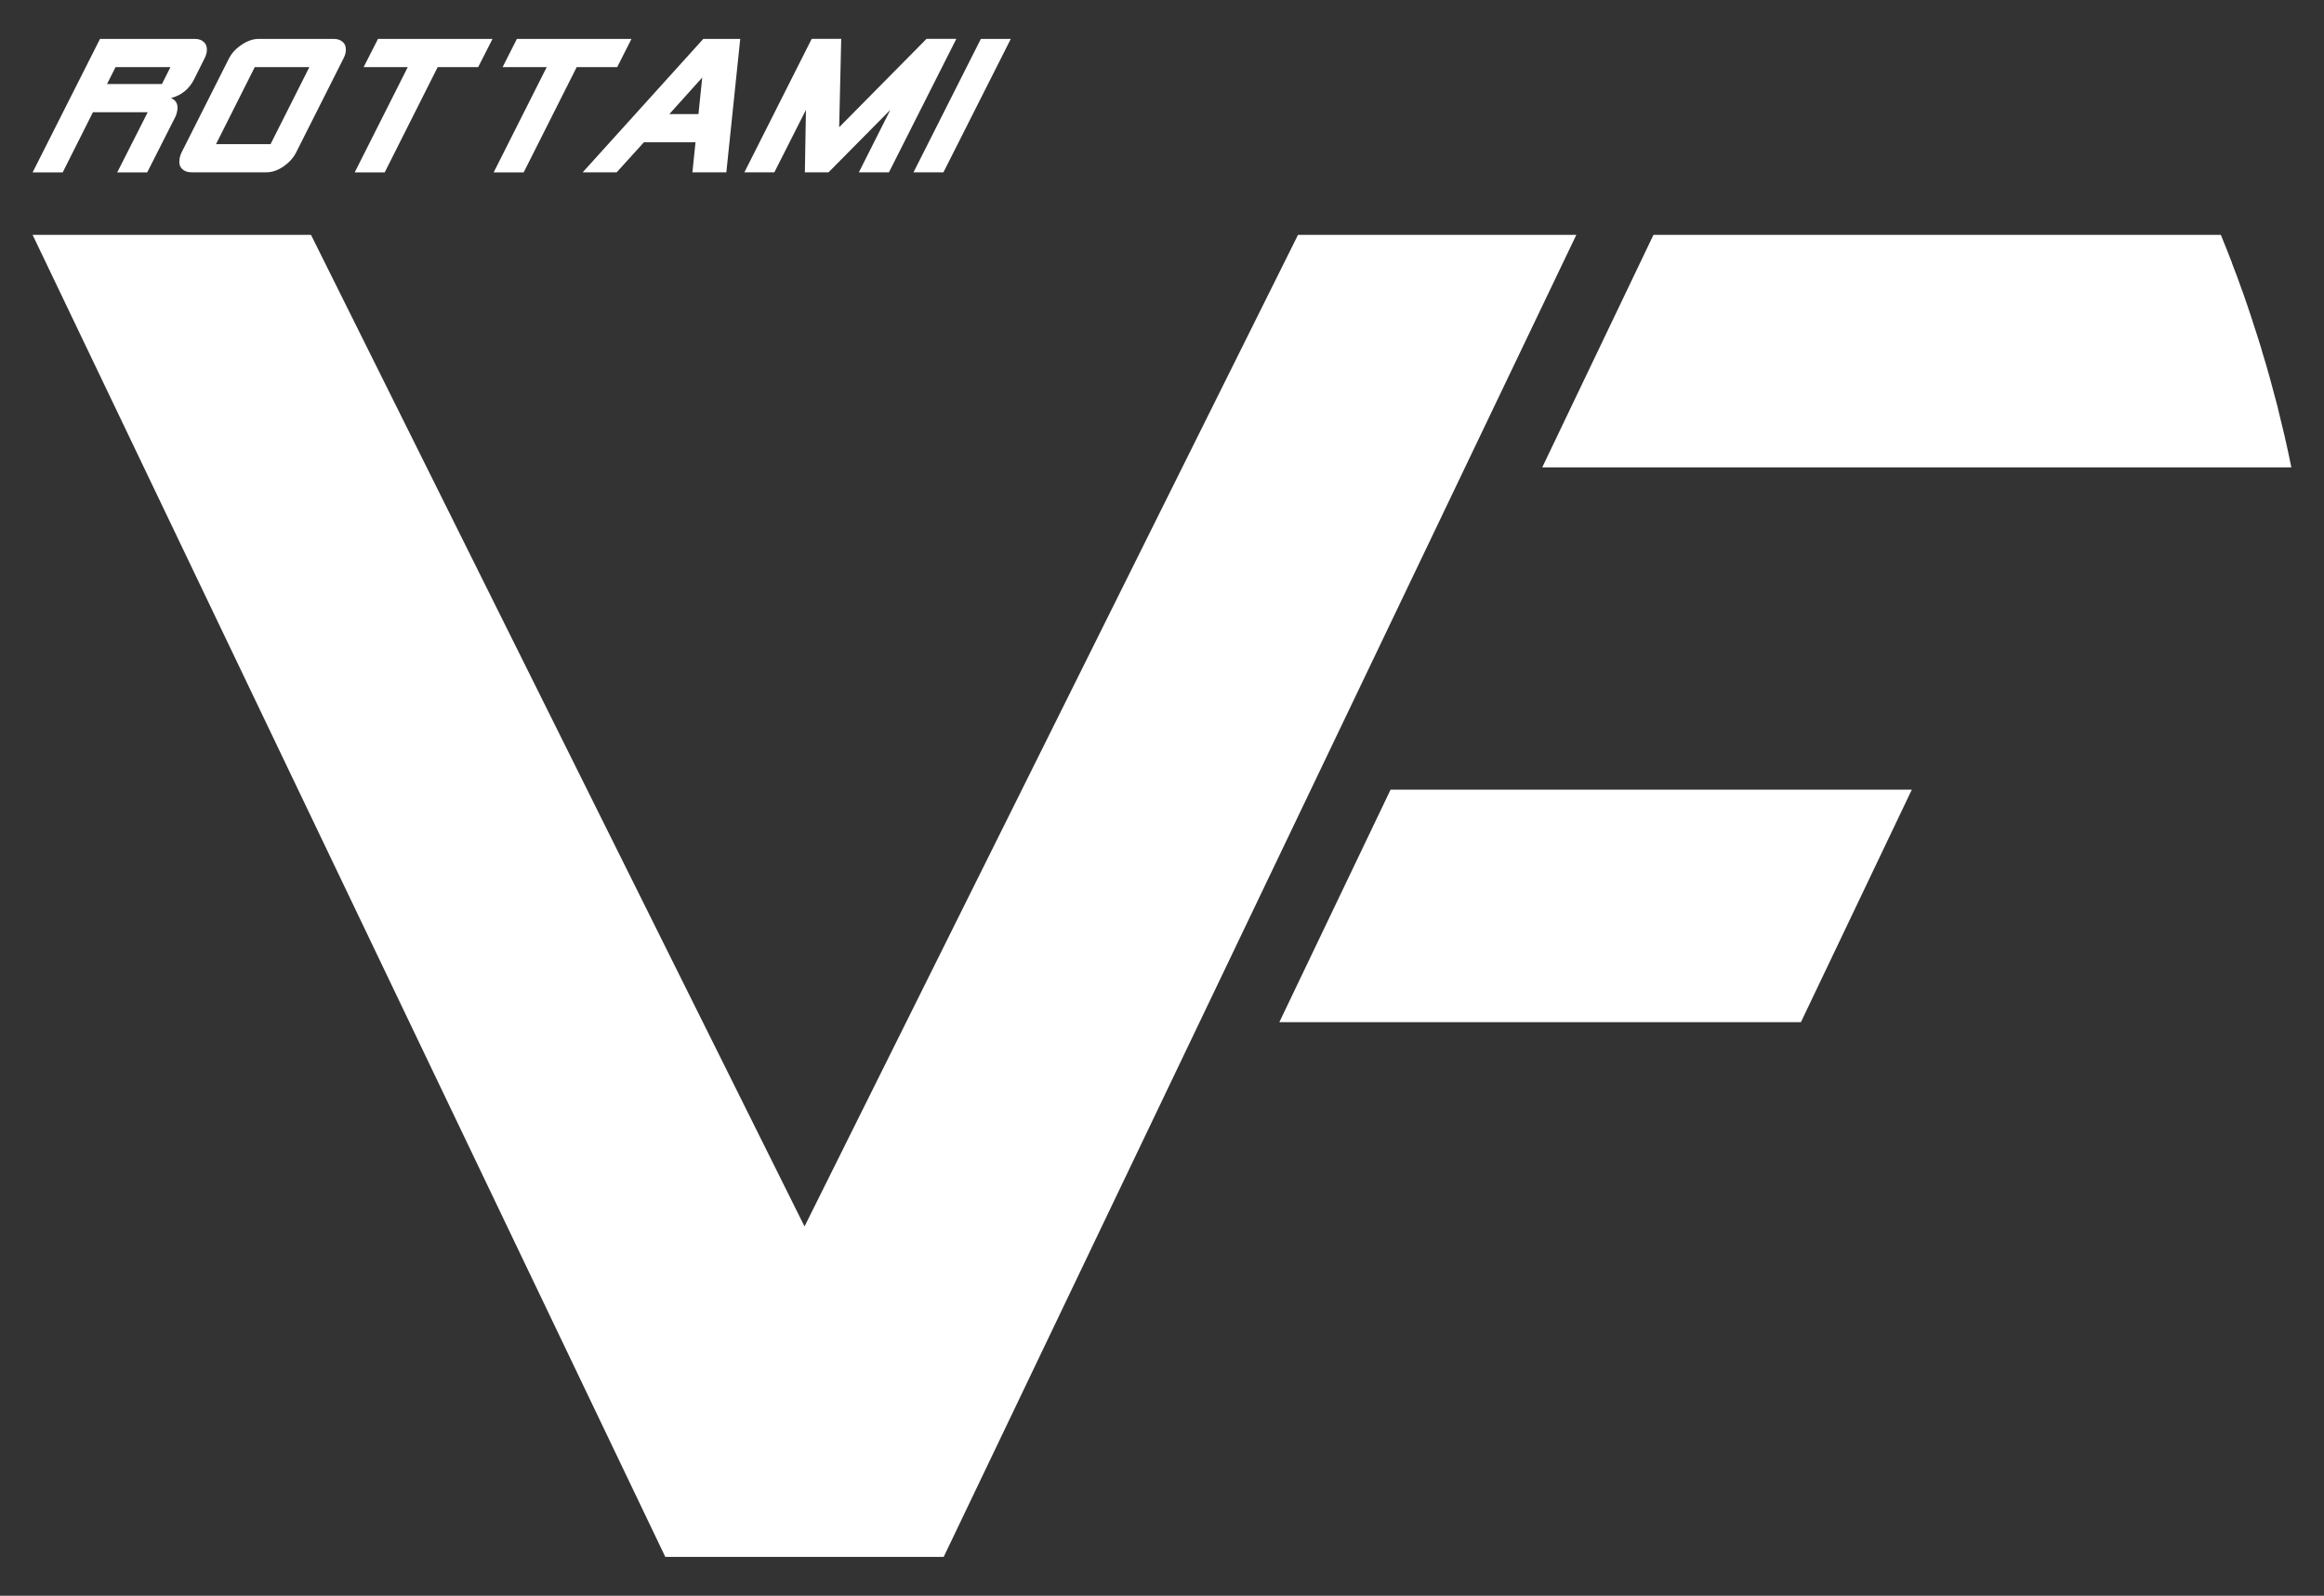 <?xml version="1.0" encoding="utf-8"?>
<!-- Generator: Adobe Illustrator 16.0.0, SVG Export Plug-In . SVG Version: 6.00 Build 0)  -->
<!DOCTYPE svg PUBLIC "-//W3C//DTD SVG 1.1//EN" "http://www.w3.org/Graphics/SVG/1.1/DTD/svg11.dtd">
<svg version="1.1" id="Layer_1" xmlns="http://www.w3.org/2000/svg" xmlns:xlink="http://www.w3.org/1999/xlink" x="0px" y="0px"
	 width="466px" height="320px" viewBox="16.5 90.5 466 320" enable-background="new 16.5 90.5 466 320" xml:space="preserve">
<rect x="16.5" y="90.5" width="466" height="320" fill="#333333" stroke="none"/>
<g display="none">
	<polygon display="inline" fill="#D81616" points="177.802,336.434 78.854,137.597 23.046,137.597 149.909,402.698 205.719,402.698 
		332.582,137.597 276.773,137.597 	"/>
	<path display="inline" fill="#D81616" d="M473.168,172.014c-0.397-1.536-0.802-3.083-1.224-4.628
		C472.366,168.931,472.77,170.478,473.168,172.014"/>
	<path display="inline" fill="#D81616" d="M474.629,178.065c-0.336-1.489-0.711-2.957-1.068-4.447
		C473.918,175.108,474.293,176.575,474.629,178.065"/>
	<path display="inline" fill="#D81616" d="M475.96,184.218L475.96,184.218c-0.313-1.547-0.665-3.058-0.99-4.606
		C475.295,181.16,475.647,182.671,475.96,184.218"/>
	<path display="inline" fill="#D81616" d="M468.049,154.486c-0.592-1.818-1.211-3.616-1.854-5.402
		C466.838,150.87,467.458,152.668,468.049,154.486"/>
	<path display="inline" fill="#D81616" d="M461.829,137.597c0.755,1.842,1.478,3.719,2.2,5.573
		C463.307,141.316,462.584,139.439,461.829,137.597"/>
	<path display="inline" fill="#D81616" d="M466.099,148.812c-0.666-1.877-1.354-3.719-2.024-5.528
		C464.745,145.093,465.434,146.934,466.099,148.812"/>
	<path display="inline" fill="#D81616" d="M471.574,166.065c-0.454-1.638-0.932-3.264-1.421-4.879
		C470.643,162.801,471.11,164.427,471.574,166.065"/>
	<path display="inline" fill="#D81616" d="M469.87,160.219c-0.524-1.729-1.069-3.446-1.633-5.164
		C468.8,156.774,469.335,158.49,469.87,160.219"/>
	<path display="inline" fill="#D81616" d="M468.049,154.486c0.068,0.171,0.131,0.376,0.188,0.57
		C468.18,154.863,468.118,154.657,468.049,154.486"/>
	<path display="inline" fill="#D81616" d="M469.87,160.219c0.103,0.317,0.187,0.636,0.277,0.967
		C470.056,160.856,469.971,160.538,469.87,160.219"/>
	<path display="inline" fill="#D81616" d="M466.099,148.812c0.033,0.104,0.067,0.17,0.091,0.272
		C466.168,148.982,466.132,148.915,466.099,148.812"/>
	<path display="inline" fill="#D81616" d="M471.574,166.065c0.131,0.444,0.246,0.876,0.364,1.319
		C471.821,166.942,471.705,166.51,471.574,166.065"/>
	<path display="inline" fill="#D81616" d="M461.829,137.597"/>
	<path display="inline" fill="#D81616" d="M464.029,143.181c0,0.022,0.011,0.068,0.034,0.103
		C464.039,143.249,464.029,143.204,464.029,143.181"/>
	<path display="inline" fill="#D81616" d="M473.168,172.014c0.125,0.523,0.244,1.082,0.387,1.604
		C473.411,173.095,473.293,172.537,473.168,172.014"/>
	<path display="inline" fill="#D81616" d="M474.629,178.065c0.103,0.524,0.223,1.047,0.335,1.547
		C474.852,179.112,474.732,178.589,474.629,178.065"/>
	<path display="inline" fill="#D81616" d="M471.574,166.065L471.574,166.065c0.023,0.08,0.035,0.125,0.058,0.205
		C471.61,166.191,471.599,166.145,471.574,166.065"/>
	<path display="inline" fill="#D81616" d="M474.629,178.065L474.629,178.065c0.046,0.239,0.092,0.455,0.142,0.671
		C474.721,178.519,474.675,178.304,474.629,178.065"/>
	<path display="inline" fill="#D81616" d="M468.237,155.056c-0.057-0.193-0.113-0.398-0.188-0.57v-0.022
		C468.123,154.657,468.18,154.863,468.237,155.056"/>
	<path display="inline" fill="#D81616" d="M473.555,173.617c-0.013-0.057-0.023-0.103-0.034-0.159
		c0.011,0.057,0.022,0.125,0.034,0.182V173.617z"/>
	<path display="inline" fill="#D81616" d="M469.87,160.219h-0.012c0.033,0.114,0.079,0.272,0.136,0.398
		C469.938,160.492,469.915,160.367,469.87,160.219"/>
	<path display="inline" fill="#D81616" d="M466.099,148.812v-0.035c0.012,0.035,0.012,0.08,0.022,0.104
		C466.111,148.857,466.111,148.835,466.099,148.812"/>
	<polygon display="inline" fill="#D81616" points="461.829,137.597 461.829,137.597 461.829,137.632 	"/>
	<path display="inline" fill="#D81616" d="M464.069,143.283l-0.011-0.035L464.069,143.283z"/>
	<path display="inline" fill="#D81616" d="M325.735,184.218H475.96c-0.313-1.547-0.665-3.058-1.002-4.606
		c-0.057-0.296-0.119-0.568-0.198-0.876c-0.035-0.216-0.08-0.443-0.126-0.671c-0.341-1.489-0.699-2.957-1.087-4.424
		c-0.012-0.057-0.021-0.125-0.033-0.182c-0.104-0.467-0.234-0.967-0.348-1.445c-0.396-1.536-0.807-3.07-1.228-4.628
		c-0.103-0.376-0.193-0.75-0.3-1.114c-0.023-0.08-0.047-0.125-0.068-0.205c-0.456-1.638-0.934-3.264-1.423-4.879
		c-0.045-0.205-0.103-0.398-0.153-0.569c-0.058-0.125-0.104-0.284-0.136-0.422c-0.523-1.728-1.058-3.411-1.622-5.14
		c-0.067-0.193-0.113-0.398-0.188-0.592c-0.602-1.797-1.223-3.594-1.848-5.38c-0.023-0.046-0.046-0.125-0.086-0.204
		c-0.012-0.023-0.012-0.068-0.023-0.104c-0.646-1.843-1.335-3.685-2.024-5.494l-0.012-0.034c-0.011-0.023-0.022-0.034-0.022-0.058
		c-0.723-1.876-1.456-3.719-2.201-5.561v-0.034H348.037L325.735,184.218z"/>
	<polygon display="inline" fill="#D81616" points="273.031,295.467 377.603,295.467 399.85,248.844 295.323,248.844 	"/>
	<path display="inline" fill="#D81616" d="M55.983,98.302l-2.854,5.63H38.126l-7.768,15.389h15.014l-2.854,5.63H25.446
		c-0.79,0-1.421-0.227-1.866-0.683c-0.438-0.478-0.615-1.103-0.511-1.911c0.084-0.489,0.209-0.944,0.42-1.342l9.456-18.777
		c0.558-1.069,1.398-1.991,2.554-2.765c1.148-0.773,2.279-1.171,3.401-1.171H55.983z"/>
	<path display="inline" fill="#D81616" d="M74.948,124.949H68.17l0.607-5.994H58.467l-5.436,5.994h-6.79l24.083-26.647h7.381
		L74.948,124.949z M69.381,113.326l0.744-7.302l-6.568,7.302H69.381z"/>
	<polygon display="inline" fill="#D81616" points="115.015,98.302 90.932,124.949 83.546,124.949 86.321,98.302 93.111,98.302 
		91.12,117.227 108.215,98.302 	"/>
	<polygon display="inline" fill="#D81616" points="124.699,98.302 111.234,124.949 105.252,124.949 118.712,98.302 	"/>
</g>
<g>
	<polygon fill="#FFFFFF" points="177.82,336.442 78.862,137.602 23.04,137.602 149.904,402.708 205.724,402.708 332.576,137.602 
		276.769,137.602 	"/>
	<path fill="#FFFFFF" d="M473.175,172.018c-0.399-1.536-0.813-3.081-1.234-4.627C472.362,168.936,472.776,170.483,473.175,172.018"
		/>
	<path fill="#FFFFFF" d="M474.63,178.071c-0.347-1.49-0.711-2.957-1.069-4.448C473.919,175.113,474.283,176.581,474.63,178.071"/>
	<path fill="#FFFFFF" d="M475.96,184.224L475.96,184.224c-0.313-1.548-0.666-3.06-0.979-4.607
		C475.294,181.165,475.648,182.676,475.96,184.224"/>
	<path fill="#FFFFFF" d="M468.046,154.491c-0.581-1.818-1.212-3.617-1.845-5.403C466.834,150.875,467.465,152.673,468.046,154.491"
		/>
	<path fill="#FFFFFF" d="M461.818,137.602c0.757,1.842,1.501,3.719,2.212,5.573C463.32,141.321,462.574,139.444,461.818,137.602"/>
	<path fill="#FFFFFF" d="M466.099,148.816c-0.665-1.876-1.323-3.719-2.034-5.527C464.776,145.096,465.434,146.939,466.099,148.816"
		/>
	<path fill="#FFFFFF" d="M471.581,166.07c-0.455-1.638-0.944-3.264-1.434-4.878C470.638,162.806,471.127,164.432,471.581,166.07"/>
	<path fill="#FFFFFF" d="M469.877,160.225c-0.535-1.73-1.081-3.446-1.656-5.165C468.796,156.779,469.342,158.495,469.877,160.225"/>
	<path fill="#FFFFFF" d="M468.046,154.491c0.057,0.17,0.131,0.376,0.187,0.569C468.177,154.867,468.102,154.662,468.046,154.491"/>
	<path fill="#FFFFFF" d="M469.877,160.225c0.09,0.318,0.187,0.636,0.266,0.967C470.063,160.86,469.967,160.543,469.877,160.225"/>
	<path fill="#FFFFFF" d="M466.099,148.816c0.035,0.104,0.068,0.172,0.103,0.273C466.168,148.987,466.135,148.918,466.099,148.816"/>
	<path fill="#FFFFFF" d="M471.581,166.07c0.113,0.444,0.233,0.875,0.364,1.32C471.815,166.946,471.696,166.514,471.581,166.07"/>
	<path fill="#FFFFFF" d="M461.818,137.602"/>
	<path fill="#FFFFFF" d="M464.036,143.186c0.012,0.022,0.012,0.069,0.021,0.103C464.047,143.255,464.047,143.208,464.036,143.186"/>
	<path fill="#FFFFFF" d="M473.175,172.018c0.124,0.524,0.244,1.082,0.386,1.604C473.418,173.1,473.299,172.542,473.175,172.018"/>
	<path fill="#FFFFFF" d="M474.63,178.071c0.112,0.522,0.222,1.047,0.347,1.547C474.852,179.116,474.743,178.593,474.63,178.071"/>
	<path fill="#FFFFFF" d="M325.741,184.224h150.214c-0.302-1.548-0.653-3.06-0.978-4.607c-0.132-0.489-0.234-1.024-0.347-1.547
		c-0.353-1.49-0.711-2.957-1.074-4.448c-0.125-0.523-0.257-1.08-0.381-1.604c-0.398-1.536-0.82-3.07-1.239-4.627
		c-0.126-0.446-0.229-0.877-0.359-1.32c-0.443-1.638-0.932-3.264-1.434-4.878c-0.079-0.332-0.176-0.649-0.266-0.967
		c-0.535-1.729-1.081-3.435-1.656-5.165c-0.044-0.193-0.112-0.398-0.175-0.568c-0.592-1.819-1.212-3.617-1.838-5.404
		c-0.034-0.102-0.068-0.17-0.109-0.273c-0.659-1.876-1.323-3.719-2.047-5.527c0-0.033,0-0.067-0.011-0.091
		c-0.723-1.876-1.468-3.753-2.224-5.595H348.044L325.741,184.224z"/>
	<polygon fill="#FFFFFF" points="273.031,295.472 377.615,295.472 399.851,248.85 295.334,248.85 	"/>
	<path fill="#FFFFFF" d="M55.568,98.303H36.552L23.04,125.067h6.033l6.067-12.068h10.981l-6.113,12.068h6.012l5.636-11.125
		c0.199-0.398,0.335-0.865,0.409-1.364c0.159-1.194-0.256-1.99-1.285-2.411c2.109-0.558,3.652-1.798,4.64-3.766l2.07-4.14
		c0.246-0.466,0.398-0.944,0.467-1.366c0.102-0.796-0.045-1.421-0.5-1.888C57.001,98.531,56.375,98.303,55.568,98.303
		 M48.976,107.346H37.961l1.712-3.39h11.004L48.976,107.346z"/>
	<path fill="#FFFFFF" d="M83.432,98.303H68.363c-1.116,0-2.27,0.398-3.412,1.171c-1.166,0.773-2.001,1.694-2.56,2.787l-9.497,18.835
		c-0.193,0.398-0.346,0.842-0.403,1.342c-0.118,0.818,0.035,1.444,0.513,1.922c0.431,0.444,1.057,0.693,1.865,0.693h15.069
		c1.127,0,2.258-0.397,3.413-1.17c1.125-0.796,1.967-1.716,2.513-2.787l9.492-18.835c0.245-0.466,0.409-0.944,0.467-1.365
		c0.108-0.796-0.057-1.422-0.5-1.889C84.855,98.531,84.229,98.303,83.432,98.303 M70.752,119.403H59.816l7.769-15.447h10.947
		L70.752,119.403z"/>
	<polygon fill="#FFFFFF" points="89.415,103.956 98.263,103.956 87.624,125.068 93.64,125.068 104.263,103.956 112.384,103.956 
		115.255,98.303 92.293,98.303 	"/>
	<polygon fill="#FFFFFF" points="117.28,103.956 126.127,103.956 115.489,125.068 121.505,125.068 132.139,103.956 140.26,103.956 
		143.119,98.303 120.146,98.303 	"/>
	<path fill="#FFFFFF" d="M133.339,125.054h6.813l5.465-6.028h10.344l-0.62,6.028h6.802l2.786-26.751h-7.41L133.339,125.054z
		 M156.552,113.375h-5.834l6.589-7.326L156.552,113.375z"/>
	<polygon fill="#FFFFFF" points="184.768,116.013 185.178,98.292 179.259,98.292 165.764,125.054 171.769,125.054 178.105,112.533 
		177.888,125.054 182.636,125.054 195.027,112.533 188.717,125.054 194.749,125.054 208.26,98.292 202.284,98.292 	"/>
	<polygon fill="#FFFFFF" points="199.674,125.054 205.674,125.054 219.179,98.303 213.175,98.303 	"/>
</g>
</svg>
